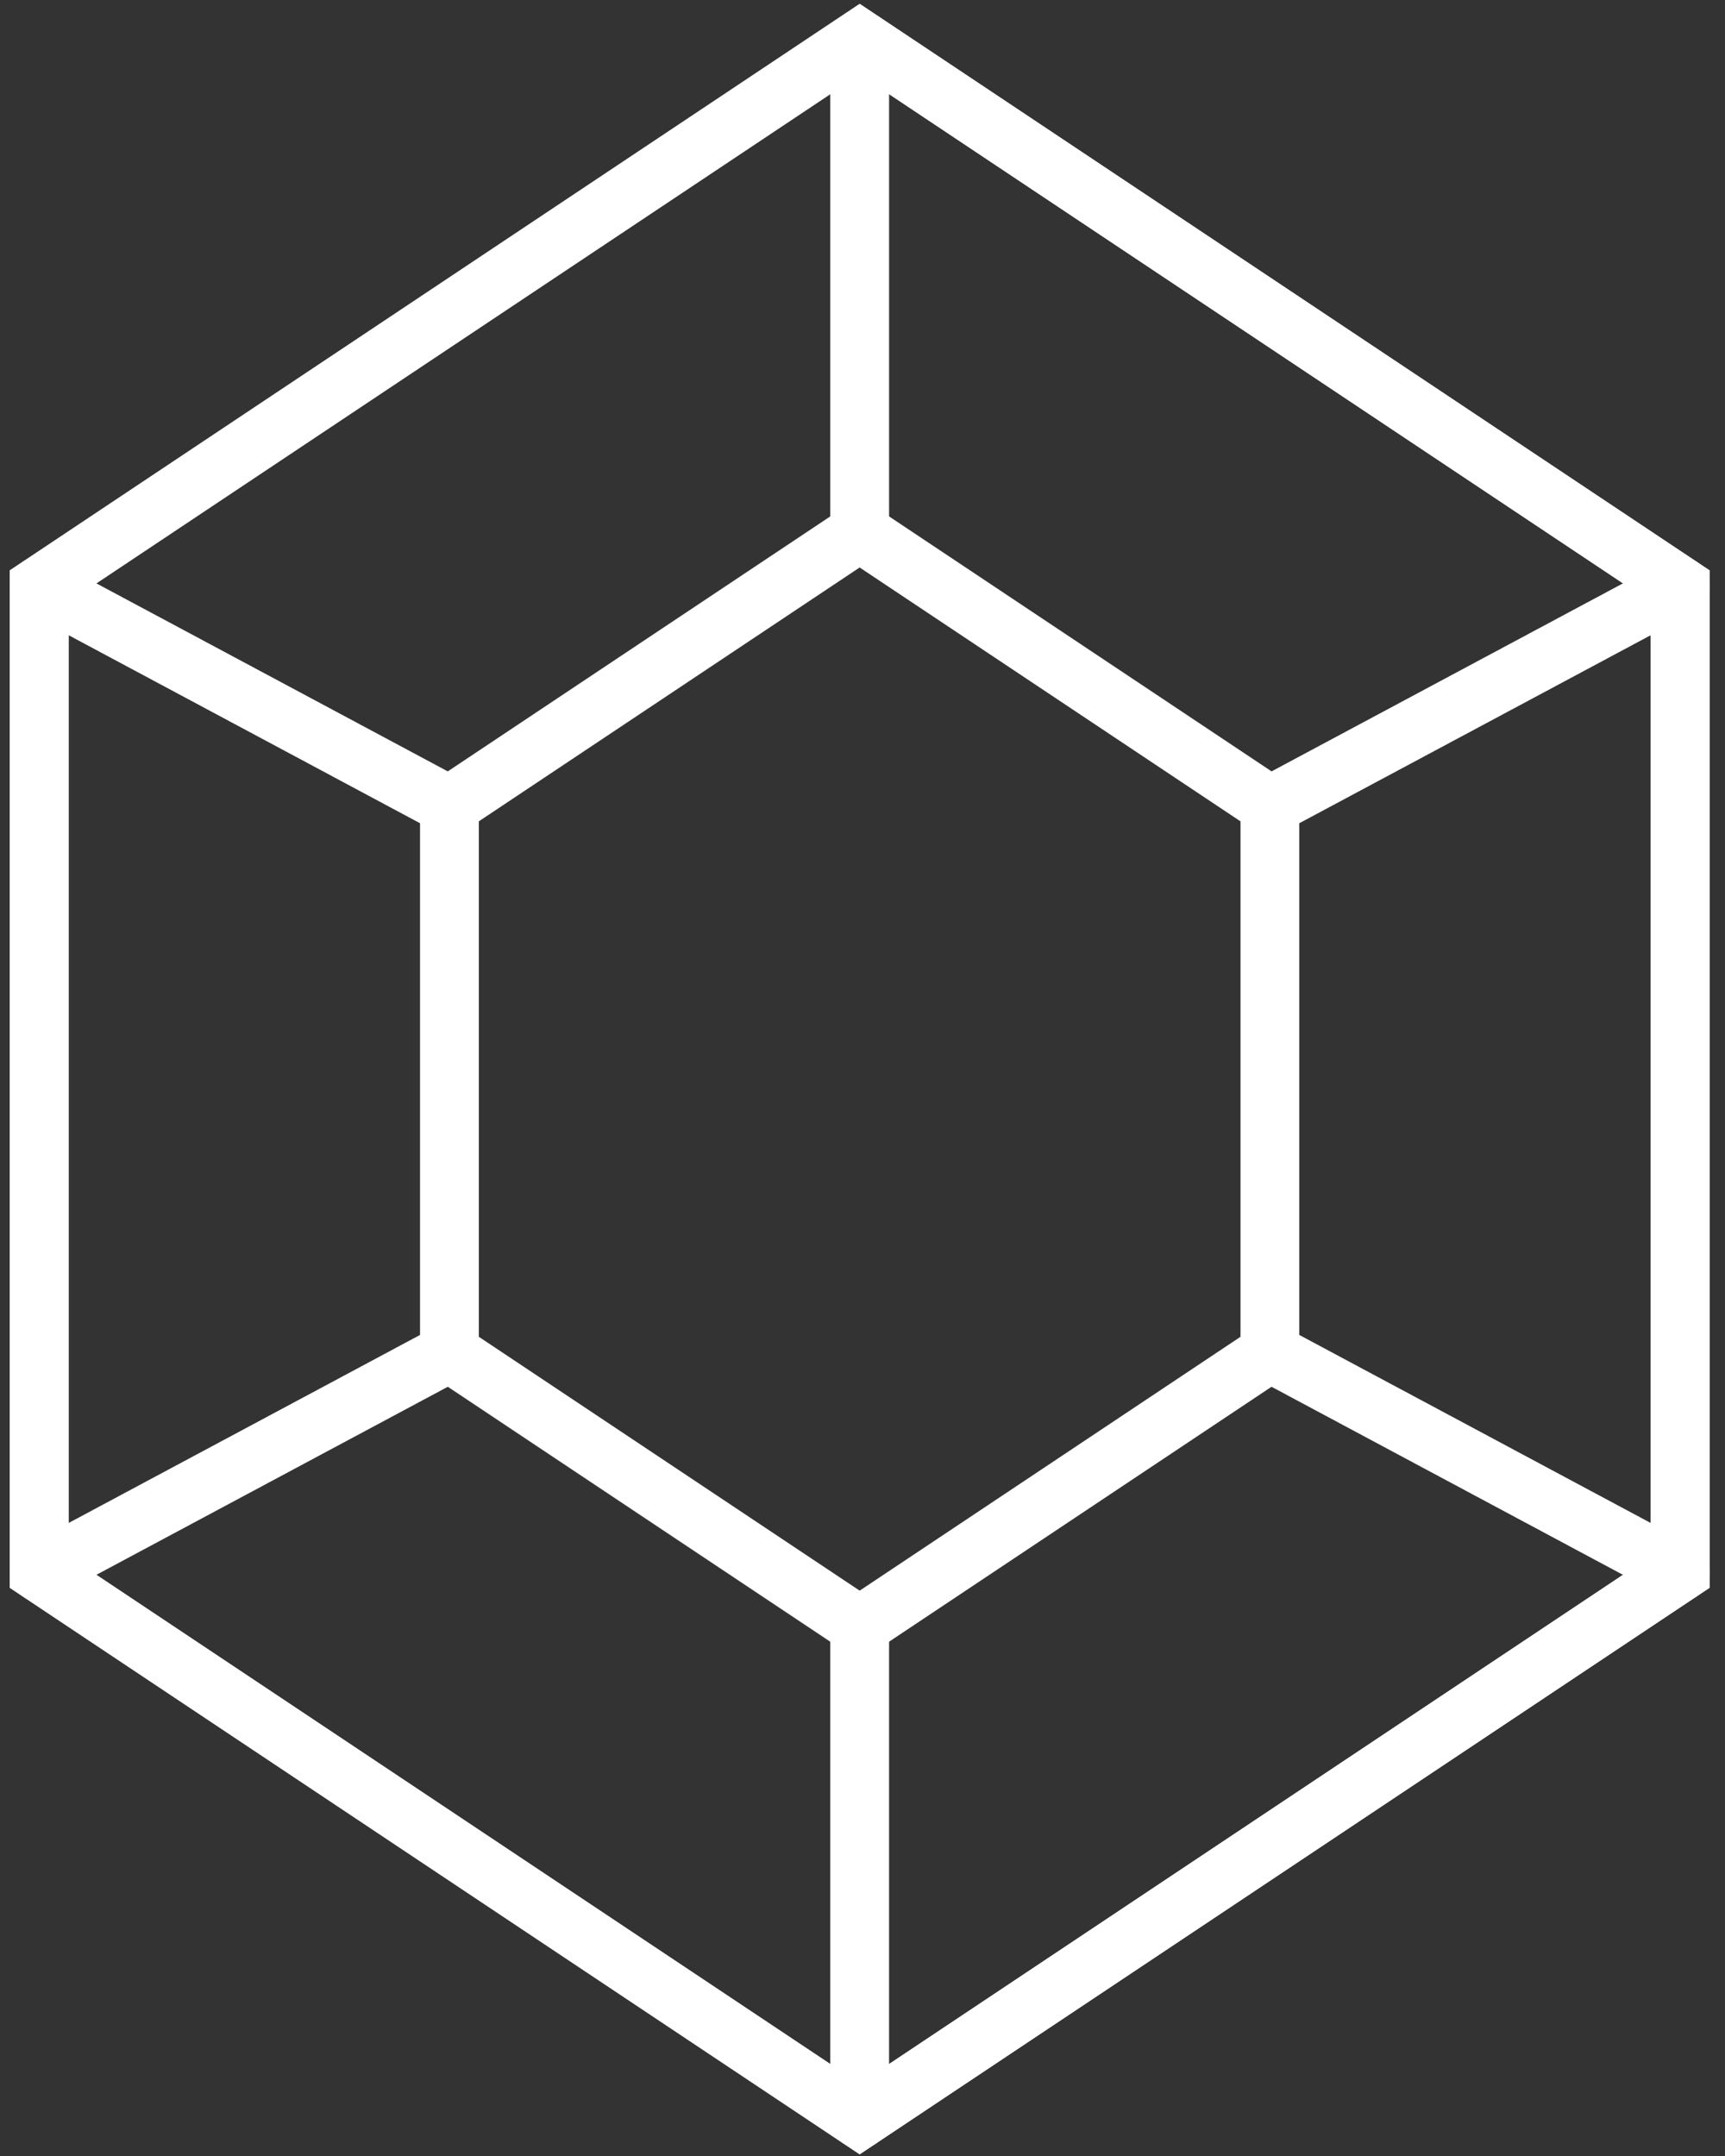 <?xml version="1.0" encoding="UTF-8"?> <svg xmlns="http://www.w3.org/2000/svg" width="88" height="110" viewBox="0 0 88 110" fill="none"><rect x="0" y="0" width="88" height="110" fill="#333333" stroke="none"/><path d="M85.214 79.939L43.854 107.507L2.976 80.255L22.896 69.591L43.576 83.374L43.854 83.56L44.131 83.374L65.062 69.425L65.284 69.276V41.4L85.214 30.732V79.939Z" stroke="white"></path><path d="M2 80.207V29.904L43.856 2L85.712 29.904V80.207L43.856 108.111L2 80.207Z" stroke="white" stroke-width="3" stroke-miterlimit="10"></path><path d="M22.928 41.102V69.006L43.856 82.958L64.783 69.006V41.102L43.855 27.15L22.928 41.102Z" stroke="white" stroke-width="3" stroke-miterlimit="10"></path><path d="M43.856 27.151V2" stroke="white" stroke-width="3" stroke-miterlimit="10"></path><path d="M64.783 41.103L85.712 29.904" stroke="white" stroke-width="3" stroke-miterlimit="10" stroke-linecap="round" stroke-linejoin="round"></path><path d="M64.783 69.008L85.712 80.208" stroke="white" stroke-width="3" stroke-miterlimit="10" stroke-linecap="round" stroke-linejoin="round"></path><path d="M43.856 82.959V108.111" stroke="white" stroke-width="3" stroke-miterlimit="10" stroke-linecap="round" stroke-linejoin="round"></path><path d="M22.928 69.008L2 80.208" stroke="white" stroke-width="3" stroke-miterlimit="10" stroke-linecap="round" stroke-linejoin="round"></path><path d="M22.928 41.103L2 29.904" stroke="white" stroke-width="3" stroke-miterlimit="10" stroke-linecap="round" stroke-linejoin="round"></path><path d="M2 80.207V29.904L43.856 2L85.712 29.904V80.207L43.856 108.111L2 80.207Z" stroke="white" stroke-width="3" stroke-miterlimit="10"></path></svg> 